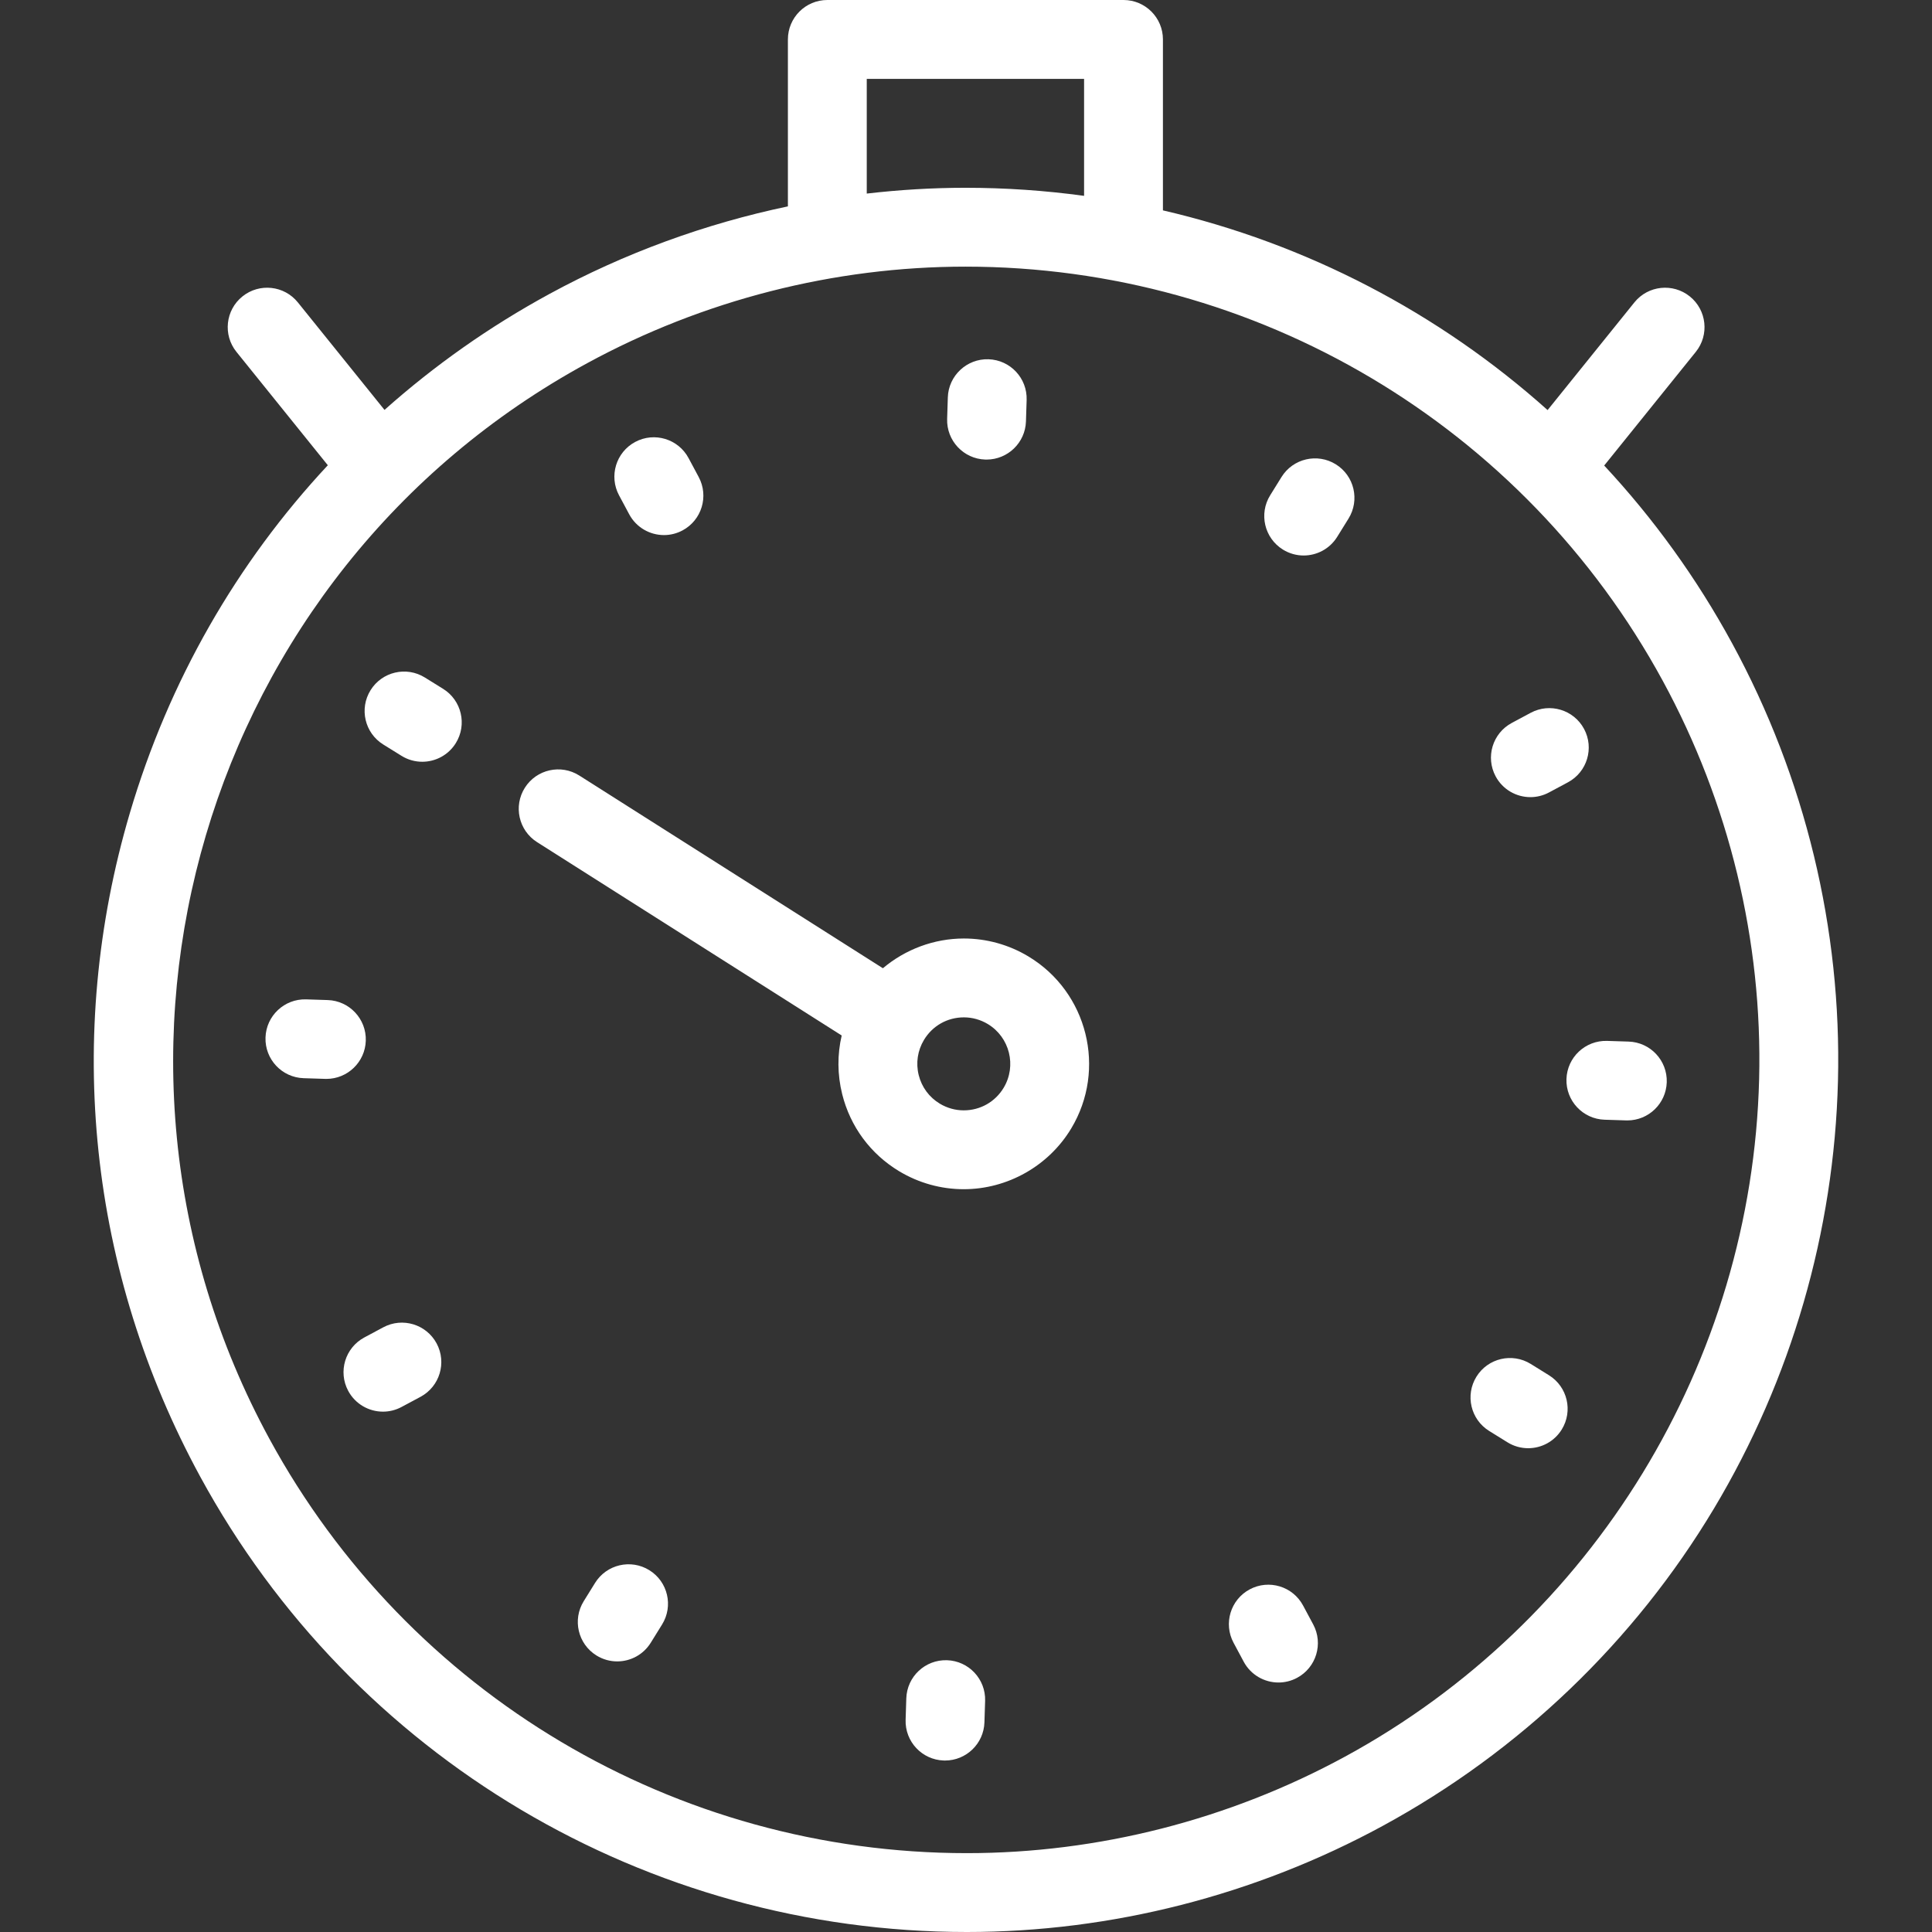 <?xml version="1.0" encoding="iso-8859-1"?>
<!-- Generator: Adobe Illustrator 18.0.0, SVG Export Plug-In . SVG Version: 6.00 Build 0)  -->
<!DOCTYPE svg PUBLIC "-//W3C//DTD SVG 1.1//EN" "http://www.w3.org/Graphics/SVG/1.1/DTD/svg11.dtd">
<svg xmlns="http://www.w3.org/2000/svg" xmlns:xlink="http://www.w3.org/1999/xlink" version="1.1" id="Capa_1" x="0px" y="0px" viewBox="0 0 490 490" style="enable-background:new 0 0 490 490;" xml:space="preserve" width="512px" height="512px">
<rect x="0" y="0" width="490" height="490" fill="#333333" stroke="none"/>
<g>
	<path d="M439.305,163.153c-9.006-16.559-19.943-31.656-32.445-45.082l23.233-28.824c3.466-4.299,2.789-10.595-1.511-14.061   c-4.3-3.465-10.597-2.791-14.062,1.51l-22.012,27.309c-27.63-24.727-61.168-42.214-97.561-50.649V10c0-5.523-4.477-10-10-10H209.83   c-5.522,0-10,4.477-10,10v42.342c-21.031,4.412-41.455,11.863-60.46,22.2c-15.226,8.281-29.228,18.168-41.851,29.42L75.544,76.696   c-3.465-4.299-9.762-4.975-14.062-1.51c-4.3,3.466-4.977,9.762-1.511,14.061l23.173,28.751   c-23.109,24.758-40.322,54.73-50.197,88.157c-16.737,56.65-10.411,116.427,17.811,168.318C89.516,445.733,164.03,490,245.22,490   c36.627,0,73.1-9.308,105.474-26.915c34.748-18.898,63.797-46.73,84.007-80.486c19.614-32.762,30.488-70.252,31.449-108.418   C467.12,235.62,457.837,197.227,439.305,163.153z M219.83,20h55.118v29.672c-9.892-1.353-19.945-2.046-30.103-2.046   c-8.362,0-16.715,0.51-25.015,1.469V20z M446.156,273.678c-1.805,71.745-42.045,137.589-105.017,171.838   C311.688,461.534,278.519,470,245.22,470c-73.857,0-141.639-40.265-176.892-105.081C15.336,267.483,51.494,145.102,148.927,92.11   c29.45-16.018,62.619-24.484,95.918-24.484c73.857,0,141.638,40.266,176.89,105.082   C438.593,203.704,447.038,238.619,446.156,273.678z" fill="#FFFFFF"/>
	<path d="M249.892,116.554c0.109,0.003,0.217,0.004,0.325,0.004c5.375,0,9.816-4.27,9.989-9.681l0.174-5.446   c0.176-5.521-4.156-10.139-9.676-10.314c-5.5-0.176-10.139,4.156-10.314,9.676l-0.174,5.447   C240.04,111.759,244.372,116.377,249.892,116.554z" fill="#FFFFFF"/>
	<path d="M159.576,130.427c1.803,3.366,5.255,5.281,8.824,5.281c1.593,0,3.209-0.382,4.712-1.186   c4.868-2.607,6.702-8.667,4.095-13.536l-2.572-4.804c-2.607-4.868-8.666-6.702-13.536-4.095c-4.868,2.607-6.702,8.667-4.095,13.536   L159.576,130.427z" fill="#FFFFFF"/>
	<path d="M112.379,174.702l-4.63-2.873c-4.69-2.912-10.857-1.469-13.77,3.223c-2.913,4.693-1.47,10.857,3.223,13.77l4.63,2.874   c1.642,1.018,3.464,1.504,5.264,1.504c3.345,0,6.613-1.678,8.506-4.727C118.515,183.78,117.072,177.615,112.379,174.702z" fill="#FFFFFF"/>
	<path d="M92.774,263.95c0.176-5.521-4.157-10.138-9.677-10.313l-5.446-0.173c-5.529-0.172-10.137,4.157-10.313,9.677   c-0.176,5.521,4.157,10.138,9.677,10.314l5.446,0.173c0.108,0.003,0.217,0.005,0.324,0.005   C88.16,273.632,92.601,269.361,92.774,263.95z" fill="#FFFFFF"/>
	<path d="M97.205,336.638l-4.803,2.573c-4.869,2.608-6.701,8.669-4.093,13.537c1.803,3.365,5.255,5.28,8.823,5.28   c1.594,0,3.21-0.383,4.713-1.188l4.803-2.572c4.869-2.608,6.701-8.669,4.093-13.537   C108.133,335.862,102.073,334.029,97.205,336.638z" fill="#FFFFFF"/>
	<path d="M164.693,398.241c-4.694-2.912-10.857-1.468-13.771,3.225l-2.873,4.629c-2.912,4.692-1.469,10.857,3.224,13.77   c1.643,1.02,3.464,1.505,5.264,1.505c3.345,0,6.613-1.678,8.507-4.729l2.873-4.63C170.829,407.319,169.385,401.153,164.693,398.241   z" fill="#FFFFFF"/>
	<path d="M240.173,421.07c-5.54-0.163-10.138,4.156-10.314,9.677l-0.174,5.445c-0.176,5.52,4.156,10.139,9.676,10.314   c0.109,0.004,0.217,0.005,0.325,0.005c5.375,0,9.816-4.27,9.989-9.681l0.174-5.447C250.025,425.864,245.693,421.247,240.173,421.07   z" fill="#FFFFFF"/>
	<path d="M330.489,407.195c-2.607-4.868-8.668-6.704-13.537-4.093c-4.868,2.607-6.701,8.668-4.094,13.536l2.573,4.804   c1.803,3.366,5.256,5.281,8.824,5.281c1.593,0,3.21-0.383,4.713-1.188c4.868-2.607,6.701-8.668,4.094-13.537L330.489,407.195z" fill="#FFFFFF"/>
	<path d="M392.862,348.802l-4.629-2.873c-4.691-2.912-10.858-1.47-13.77,3.223c-2.913,4.692-1.47,10.857,3.223,13.77l4.629,2.873   c1.642,1.02,3.464,1.506,5.264,1.506c3.345,0,6.613-1.678,8.506-4.729C398.997,357.879,397.554,351.714,392.862,348.802z" fill="#FFFFFF"/>
	<path d="M413.051,264.17l-5.447-0.173c-5.54-0.164-10.137,4.157-10.314,9.677c-0.176,5.521,4.157,10.138,9.677,10.314l5.447,0.173   c0.108,0.003,0.217,0.005,0.324,0.005c5.375,0,9.816-4.271,9.989-9.682C422.904,268.963,418.571,264.346,413.051,264.17z" fill="#FFFFFF"/>
	<path d="M388.148,202.173c1.594,0,3.21-0.382,4.713-1.188l4.803-2.572c4.869-2.607,6.701-8.668,4.093-13.537   c-2.607-4.868-8.669-6.701-13.536-4.093l-4.803,2.573c-4.869,2.607-6.701,8.668-4.093,13.537   C381.127,200.259,384.58,202.173,388.148,202.173z" fill="#FFFFFF"/>
	<path d="M338.79,117.759c-4.691-2.912-10.857-1.468-13.77,3.225l-2.873,4.63c-2.912,4.692-1.468,10.858,3.225,13.77   c1.642,1.019,3.463,1.505,5.263,1.505c3.345,0,6.614-1.679,8.507-4.729l2.873-4.63C344.927,126.835,343.483,120.67,338.79,117.759z   " fill="#FFFFFF"/>
	<path d="M260.831,242.577c-4.95-2.978-10.609-4.552-16.365-4.552c-7.588,0-14.868,2.762-20.542,7.543l-76.998-48.874   c-4.664-2.959-10.844-1.578-13.802,3.084c-2.96,4.663-1.579,10.842,3.083,13.803l77.266,49.044   c-1.129,4.837-1.111,9.906,0.123,14.866c2.049,8.24,7.185,15.189,14.461,19.566c4.95,2.979,10.61,4.553,16.366,4.553   c11.1,0,21.545-5.903,27.261-15.405C280.719,271.185,275.851,251.614,260.831,242.577z M254.545,275.896   c-2.152,3.578-5.936,5.715-10.122,5.715c-2.124,0-4.219-0.585-6.057-1.69c-2.698-1.623-4.603-4.2-5.362-7.256   c-0.76-3.056-0.284-6.225,1.34-8.924c2.152-3.579,5.937-5.715,10.122-5.715c2.123,0,4.217,0.585,6.055,1.69   C256.091,263.066,257.897,270.325,254.545,275.896z" fill="#FFFFFF"/>
</g>
<g>
</g>
<g>
</g>
<g>
</g>
<g>
</g>
<g>
</g>
<g>
</g>
<g>
</g>
<g>
</g>
<g>
</g>
<g>
</g>
<g>
</g>
<g>
</g>
<g>
</g>
<g>
</g>
<g>
</g>
</svg>
